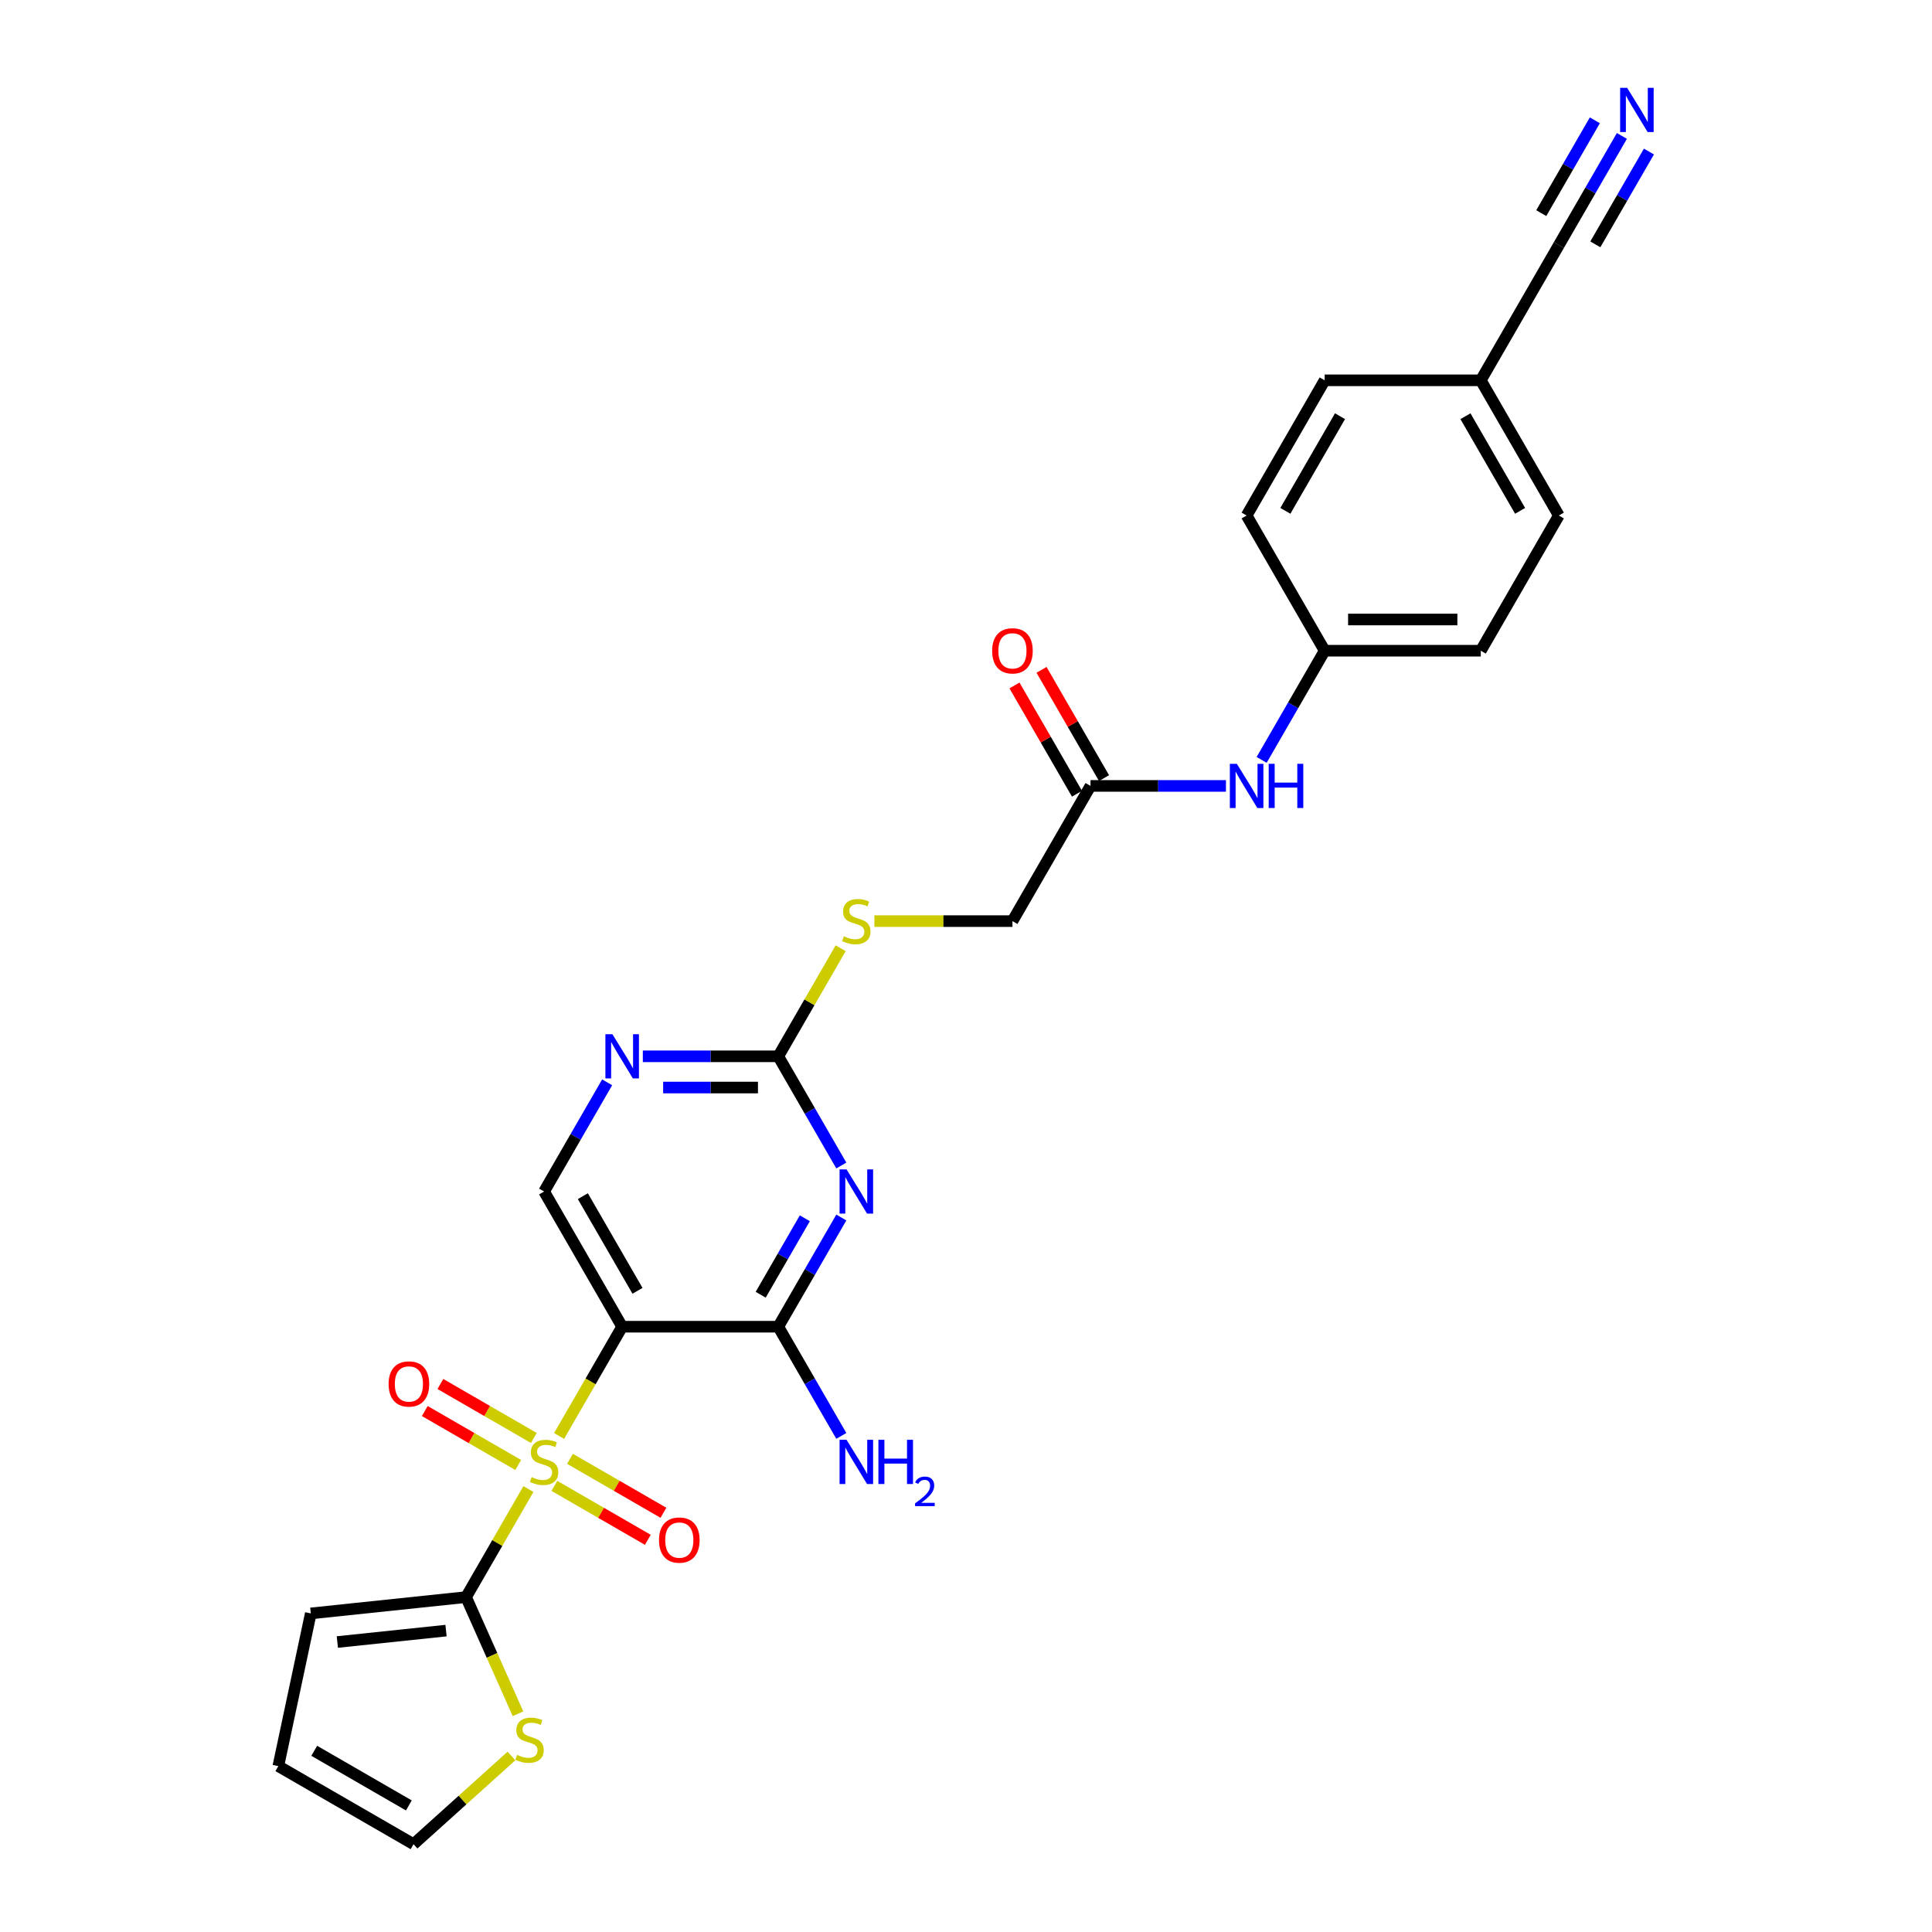 <?xml version='1.0' encoding='iso-8859-1'?>
<svg version='1.1' baseProfile='full'
              xmlns='http://www.w3.org/2000/svg'
                      xmlns:rdkit='http://www.rdkit.org/xml'
                      xmlns:xlink='http://www.w3.org/1999/xlink'
                  xml:space='preserve'
width='1000px' height='1000px' viewBox='0 0 1000 1000'>
<!-- END OF HEADER -->
<rect style='opacity:1.0;fill:#FFFFFF;stroke:none' width='1000' height='1000' x='0' y='0'> </rect>
<path class='bond-0' d='M 289.382,743.251 L 305.706,714.976' style='fill:none;fill-rule:evenodd;stroke:#CCCC00;stroke-width:6px;stroke-linecap:butt;stroke-linejoin:miter;stroke-opacity:1' />
<path class='bond-0' d='M 305.706,714.976 L 322.03,686.702' style='fill:none;fill-rule:evenodd;stroke:#000000;stroke-width:6px;stroke-linecap:butt;stroke-linejoin:miter;stroke-opacity:1' />
<path class='bond-3' d='M 273.52,770.724 L 257.373,798.691' style='fill:none;fill-rule:evenodd;stroke:#CCCC00;stroke-width:6px;stroke-linecap:butt;stroke-linejoin:miter;stroke-opacity:1' />
<path class='bond-3' d='M 257.373,798.691 L 241.226,826.659' style='fill:none;fill-rule:evenodd;stroke:#000000;stroke-width:6px;stroke-linecap:butt;stroke-linejoin:miter;stroke-opacity:1' />
<path class='bond-9' d='M 276.311,744.28 L 252.128,730.318' style='fill:none;fill-rule:evenodd;stroke:#CCCC00;stroke-width:6px;stroke-linecap:butt;stroke-linejoin:miter;stroke-opacity:1' />
<path class='bond-9' d='M 252.128,730.318 L 227.945,716.356' style='fill:none;fill-rule:evenodd;stroke:#FF0000;stroke-width:6px;stroke-linecap:butt;stroke-linejoin:miter;stroke-opacity:1' />
<path class='bond-9' d='M 268.231,758.276 L 244.048,744.314' style='fill:none;fill-rule:evenodd;stroke:#CCCC00;stroke-width:6px;stroke-linecap:butt;stroke-linejoin:miter;stroke-opacity:1' />
<path class='bond-9' d='M 244.048,744.314 L 219.864,730.351' style='fill:none;fill-rule:evenodd;stroke:#FF0000;stroke-width:6px;stroke-linecap:butt;stroke-linejoin:miter;stroke-opacity:1' />
<path class='bond-10' d='M 286.945,769.081 L 311.129,783.043' style='fill:none;fill-rule:evenodd;stroke:#CCCC00;stroke-width:6px;stroke-linecap:butt;stroke-linejoin:miter;stroke-opacity:1' />
<path class='bond-10' d='M 311.129,783.043 L 335.312,797.005' style='fill:none;fill-rule:evenodd;stroke:#FF0000;stroke-width:6px;stroke-linecap:butt;stroke-linejoin:miter;stroke-opacity:1' />
<path class='bond-10' d='M 295.026,755.085 L 319.209,769.047' style='fill:none;fill-rule:evenodd;stroke:#CCCC00;stroke-width:6px;stroke-linecap:butt;stroke-linejoin:miter;stroke-opacity:1' />
<path class='bond-10' d='M 319.209,769.047 L 343.392,783.009' style='fill:none;fill-rule:evenodd;stroke:#FF0000;stroke-width:6px;stroke-linecap:butt;stroke-linejoin:miter;stroke-opacity:1' />
<path class='bond-2' d='M 322.03,686.702 L 402.834,686.702' style='fill:none;fill-rule:evenodd;stroke:#000000;stroke-width:6px;stroke-linecap:butt;stroke-linejoin:miter;stroke-opacity:1' />
<path class='bond-6' d='M 322.03,686.702 L 281.628,616.724' style='fill:none;fill-rule:evenodd;stroke:#000000;stroke-width:6px;stroke-linecap:butt;stroke-linejoin:miter;stroke-opacity:1' />
<path class='bond-6' d='M 329.966,668.125 L 301.684,619.14' style='fill:none;fill-rule:evenodd;stroke:#000000;stroke-width:6px;stroke-linecap:butt;stroke-linejoin:miter;stroke-opacity:1' />
<path class='bond-1' d='M 435.464,630.186 L 419.149,658.444' style='fill:none;fill-rule:evenodd;stroke:#0000FF;stroke-width:6px;stroke-linecap:butt;stroke-linejoin:miter;stroke-opacity:1' />
<path class='bond-1' d='M 419.149,658.444 L 402.834,686.702' style='fill:none;fill-rule:evenodd;stroke:#000000;stroke-width:6px;stroke-linecap:butt;stroke-linejoin:miter;stroke-opacity:1' />
<path class='bond-1' d='M 416.574,630.583 L 405.154,650.363' style='fill:none;fill-rule:evenodd;stroke:#0000FF;stroke-width:6px;stroke-linecap:butt;stroke-linejoin:miter;stroke-opacity:1' />
<path class='bond-1' d='M 405.154,650.363 L 393.733,670.144' style='fill:none;fill-rule:evenodd;stroke:#000000;stroke-width:6px;stroke-linecap:butt;stroke-linejoin:miter;stroke-opacity:1' />
<path class='bond-28' d='M 435.464,603.262 L 419.149,575.003' style='fill:none;fill-rule:evenodd;stroke:#0000FF;stroke-width:6px;stroke-linecap:butt;stroke-linejoin:miter;stroke-opacity:1' />
<path class='bond-28' d='M 419.149,575.003 L 402.834,546.745' style='fill:none;fill-rule:evenodd;stroke:#000000;stroke-width:6px;stroke-linecap:butt;stroke-linejoin:miter;stroke-opacity:1' />
<path class='bond-19' d='M 402.834,686.702 L 419.149,714.96' style='fill:none;fill-rule:evenodd;stroke:#000000;stroke-width:6px;stroke-linecap:butt;stroke-linejoin:miter;stroke-opacity:1' />
<path class='bond-19' d='M 419.149,714.96 L 435.464,743.218' style='fill:none;fill-rule:evenodd;stroke:#0000FF;stroke-width:6px;stroke-linecap:butt;stroke-linejoin:miter;stroke-opacity:1' />
<path class='bond-7' d='M 241.226,826.659 L 254.67,856.853' style='fill:none;fill-rule:evenodd;stroke:#000000;stroke-width:6px;stroke-linecap:butt;stroke-linejoin:miter;stroke-opacity:1' />
<path class='bond-7' d='M 254.67,856.853 L 268.113,887.047' style='fill:none;fill-rule:evenodd;stroke:#CCCC00;stroke-width:6px;stroke-linecap:butt;stroke-linejoin:miter;stroke-opacity:1' />
<path class='bond-13' d='M 241.226,826.659 L 160.865,835.105' style='fill:none;fill-rule:evenodd;stroke:#000000;stroke-width:6px;stroke-linecap:butt;stroke-linejoin:miter;stroke-opacity:1' />
<path class='bond-13' d='M 230.861,843.998 L 174.608,849.91' style='fill:none;fill-rule:evenodd;stroke:#000000;stroke-width:6px;stroke-linecap:butt;stroke-linejoin:miter;stroke-opacity:1' />
<path class='bond-4' d='M 402.834,546.745 L 367.782,546.745' style='fill:none;fill-rule:evenodd;stroke:#000000;stroke-width:6px;stroke-linecap:butt;stroke-linejoin:miter;stroke-opacity:1' />
<path class='bond-4' d='M 367.782,546.745 L 332.729,546.745' style='fill:none;fill-rule:evenodd;stroke:#0000FF;stroke-width:6px;stroke-linecap:butt;stroke-linejoin:miter;stroke-opacity:1' />
<path class='bond-4' d='M 392.319,562.906 L 367.782,562.906' style='fill:none;fill-rule:evenodd;stroke:#000000;stroke-width:6px;stroke-linecap:butt;stroke-linejoin:miter;stroke-opacity:1' />
<path class='bond-4' d='M 367.782,562.906 L 343.245,562.906' style='fill:none;fill-rule:evenodd;stroke:#0000FF;stroke-width:6px;stroke-linecap:butt;stroke-linejoin:miter;stroke-opacity:1' />
<path class='bond-15' d='M 402.834,546.745 L 418.981,518.778' style='fill:none;fill-rule:evenodd;stroke:#000000;stroke-width:6px;stroke-linecap:butt;stroke-linejoin:miter;stroke-opacity:1' />
<path class='bond-15' d='M 418.981,518.778 L 435.128,490.811' style='fill:none;fill-rule:evenodd;stroke:#CCCC00;stroke-width:6px;stroke-linecap:butt;stroke-linejoin:miter;stroke-opacity:1' />
<path class='bond-5' d='M 314.258,560.207 L 297.943,588.465' style='fill:none;fill-rule:evenodd;stroke:#0000FF;stroke-width:6px;stroke-linecap:butt;stroke-linejoin:miter;stroke-opacity:1' />
<path class='bond-5' d='M 297.943,588.465 L 281.628,616.724' style='fill:none;fill-rule:evenodd;stroke:#000000;stroke-width:6px;stroke-linecap:butt;stroke-linejoin:miter;stroke-opacity:1' />
<path class='bond-16' d='M 264.735,908.902 L 239.389,931.724' style='fill:none;fill-rule:evenodd;stroke:#CCCC00;stroke-width:6px;stroke-linecap:butt;stroke-linejoin:miter;stroke-opacity:1' />
<path class='bond-16' d='M 239.389,931.724 L 214.043,954.545' style='fill:none;fill-rule:evenodd;stroke:#000000;stroke-width:6px;stroke-linecap:butt;stroke-linejoin:miter;stroke-opacity:1' />
<path class='bond-8' d='M 839.485,70.358 L 823.17,98.617' style='fill:none;fill-rule:evenodd;stroke:#0000FF;stroke-width:6px;stroke-linecap:butt;stroke-linejoin:miter;stroke-opacity:1' />
<path class='bond-8' d='M 823.17,98.617 L 806.855,126.875' style='fill:none;fill-rule:evenodd;stroke:#000000;stroke-width:6px;stroke-linecap:butt;stroke-linejoin:miter;stroke-opacity:1' />
<path class='bond-8' d='M 825.489,62.278 L 811.621,86.297' style='fill:none;fill-rule:evenodd;stroke:#0000FF;stroke-width:6px;stroke-linecap:butt;stroke-linejoin:miter;stroke-opacity:1' />
<path class='bond-8' d='M 811.621,86.297 L 797.754,110.317' style='fill:none;fill-rule:evenodd;stroke:#000000;stroke-width:6px;stroke-linecap:butt;stroke-linejoin:miter;stroke-opacity:1' />
<path class='bond-8' d='M 853.48,78.439 L 839.613,102.458' style='fill:none;fill-rule:evenodd;stroke:#0000FF;stroke-width:6px;stroke-linecap:butt;stroke-linejoin:miter;stroke-opacity:1' />
<path class='bond-8' d='M 839.613,102.458 L 825.745,126.478' style='fill:none;fill-rule:evenodd;stroke:#000000;stroke-width:6px;stroke-linecap:butt;stroke-linejoin:miter;stroke-opacity:1' />
<path class='bond-11' d='M 806.855,126.875 L 766.453,196.853' style='fill:none;fill-rule:evenodd;stroke:#000000;stroke-width:6px;stroke-linecap:butt;stroke-linejoin:miter;stroke-opacity:1' />
<path class='bond-12' d='M 564.443,406.788 L 524.041,476.767' style='fill:none;fill-rule:evenodd;stroke:#000000;stroke-width:6px;stroke-linecap:butt;stroke-linejoin:miter;stroke-opacity:1' />
<path class='bond-14' d='M 564.443,406.788 L 599.495,406.788' style='fill:none;fill-rule:evenodd;stroke:#000000;stroke-width:6px;stroke-linecap:butt;stroke-linejoin:miter;stroke-opacity:1' />
<path class='bond-14' d='M 599.495,406.788 L 634.548,406.788' style='fill:none;fill-rule:evenodd;stroke:#0000FF;stroke-width:6px;stroke-linecap:butt;stroke-linejoin:miter;stroke-opacity:1' />
<path class='bond-18' d='M 571.44,402.748 L 555.266,374.732' style='fill:none;fill-rule:evenodd;stroke:#000000;stroke-width:6px;stroke-linecap:butt;stroke-linejoin:miter;stroke-opacity:1' />
<path class='bond-18' d='M 555.266,374.732 L 539.091,346.717' style='fill:none;fill-rule:evenodd;stroke:#FF0000;stroke-width:6px;stroke-linecap:butt;stroke-linejoin:miter;stroke-opacity:1' />
<path class='bond-18' d='M 557.445,410.829 L 541.27,382.813' style='fill:none;fill-rule:evenodd;stroke:#000000;stroke-width:6px;stroke-linecap:butt;stroke-linejoin:miter;stroke-opacity:1' />
<path class='bond-18' d='M 541.27,382.813 L 525.095,354.797' style='fill:none;fill-rule:evenodd;stroke:#FF0000;stroke-width:6px;stroke-linecap:butt;stroke-linejoin:miter;stroke-opacity:1' />
<path class='bond-17' d='M 160.865,835.105 L 144.065,914.143' style='fill:none;fill-rule:evenodd;stroke:#000000;stroke-width:6px;stroke-linecap:butt;stroke-linejoin:miter;stroke-opacity:1' />
<path class='bond-22' d='M 653.019,393.326 L 669.334,365.068' style='fill:none;fill-rule:evenodd;stroke:#0000FF;stroke-width:6px;stroke-linecap:butt;stroke-linejoin:miter;stroke-opacity:1' />
<path class='bond-22' d='M 669.334,365.068 L 685.649,336.81' style='fill:none;fill-rule:evenodd;stroke:#000000;stroke-width:6px;stroke-linecap:butt;stroke-linejoin:miter;stroke-opacity:1' />
<path class='bond-20' d='M 452.594,476.767 L 488.317,476.767' style='fill:none;fill-rule:evenodd;stroke:#CCCC00;stroke-width:6px;stroke-linecap:butt;stroke-linejoin:miter;stroke-opacity:1' />
<path class='bond-20' d='M 488.317,476.767 L 524.041,476.767' style='fill:none;fill-rule:evenodd;stroke:#000000;stroke-width:6px;stroke-linecap:butt;stroke-linejoin:miter;stroke-opacity:1' />
<path class='bond-27' d='M 214.043,954.545 L 144.065,914.143' style='fill:none;fill-rule:evenodd;stroke:#000000;stroke-width:6px;stroke-linecap:butt;stroke-linejoin:miter;stroke-opacity:1' />
<path class='bond-27' d='M 211.627,934.489 L 162.642,906.208' style='fill:none;fill-rule:evenodd;stroke:#000000;stroke-width:6px;stroke-linecap:butt;stroke-linejoin:miter;stroke-opacity:1' />
<path class='bond-21' d='M 766.453,196.853 L 806.855,266.832' style='fill:none;fill-rule:evenodd;stroke:#000000;stroke-width:6px;stroke-linecap:butt;stroke-linejoin:miter;stroke-opacity:1' />
<path class='bond-21' d='M 758.517,215.43 L 786.799,264.415' style='fill:none;fill-rule:evenodd;stroke:#000000;stroke-width:6px;stroke-linecap:butt;stroke-linejoin:miter;stroke-opacity:1' />
<path class='bond-29' d='M 766.453,196.853 L 685.649,196.853' style='fill:none;fill-rule:evenodd;stroke:#000000;stroke-width:6px;stroke-linecap:butt;stroke-linejoin:miter;stroke-opacity:1' />
<path class='bond-25' d='M 685.649,336.81 L 645.247,266.832' style='fill:none;fill-rule:evenodd;stroke:#000000;stroke-width:6px;stroke-linecap:butt;stroke-linejoin:miter;stroke-opacity:1' />
<path class='bond-26' d='M 685.649,336.81 L 766.453,336.81' style='fill:none;fill-rule:evenodd;stroke:#000000;stroke-width:6px;stroke-linecap:butt;stroke-linejoin:miter;stroke-opacity:1' />
<path class='bond-26' d='M 697.769,320.649 L 754.332,320.649' style='fill:none;fill-rule:evenodd;stroke:#000000;stroke-width:6px;stroke-linecap:butt;stroke-linejoin:miter;stroke-opacity:1' />
<path class='bond-23' d='M 685.649,196.853 L 645.247,266.832' style='fill:none;fill-rule:evenodd;stroke:#000000;stroke-width:6px;stroke-linecap:butt;stroke-linejoin:miter;stroke-opacity:1' />
<path class='bond-23' d='M 693.584,215.43 L 665.303,264.415' style='fill:none;fill-rule:evenodd;stroke:#000000;stroke-width:6px;stroke-linecap:butt;stroke-linejoin:miter;stroke-opacity:1' />
<path class='bond-24' d='M 806.855,266.832 L 766.453,336.81' style='fill:none;fill-rule:evenodd;stroke:#000000;stroke-width:6px;stroke-linecap:butt;stroke-linejoin:miter;stroke-opacity:1' />
<path  class='atom-0' d='M 275.164 764.535
Q 275.423 764.631, 276.489 765.084
Q 277.556 765.536, 278.719 765.827
Q 279.915 766.086, 281.079 766.086
Q 283.244 766.086, 284.505 765.052
Q 285.765 763.985, 285.765 762.143
Q 285.765 760.882, 285.119 760.106
Q 284.505 759.331, 283.535 758.911
Q 282.566 758.49, 280.95 758.006
Q 278.913 757.391, 277.685 756.81
Q 276.489 756.228, 275.616 755
Q 274.776 753.771, 274.776 751.703
Q 274.776 748.826, 276.715 747.049
Q 278.687 745.271, 282.566 745.271
Q 285.216 745.271, 288.222 746.531
L 287.479 749.02
Q 284.731 747.889, 282.663 747.889
Q 280.432 747.889, 279.204 748.826
Q 277.976 749.731, 278.008 751.315
Q 278.008 752.543, 278.622 753.287
Q 279.269 754.03, 280.174 754.45
Q 281.111 754.87, 282.663 755.355
Q 284.731 756.002, 285.959 756.648
Q 287.188 757.294, 288.06 758.62
Q 288.965 759.913, 288.965 762.143
Q 288.965 765.31, 286.832 767.023
Q 284.731 768.704, 281.208 768.704
Q 279.172 768.704, 277.62 768.252
Q 276.101 767.831, 274.291 767.088
L 275.164 764.535
' fill='#CCCC00'/>
<path  class='atom-2' d='M 438.178 605.282
L 445.677 617.402
Q 446.42 618.598, 447.616 620.764
Q 448.812 622.929, 448.877 623.059
L 448.877 605.282
L 451.915 605.282
L 451.915 628.165
L 448.78 628.165
L 440.732 614.914
Q 439.794 613.362, 438.792 611.584
Q 437.823 609.807, 437.532 609.257
L 437.532 628.165
L 434.558 628.165
L 434.558 605.282
L 438.178 605.282
' fill='#0000FF'/>
<path  class='atom-6' d='M 316.972 535.303
L 324.471 547.424
Q 325.214 548.62, 326.41 550.785
Q 327.606 552.951, 327.67 553.08
L 327.67 535.303
L 330.709 535.303
L 330.709 558.187
L 327.574 558.187
L 319.525 544.935
Q 318.588 543.384, 317.586 541.606
Q 316.616 539.828, 316.326 539.279
L 316.326 558.187
L 313.352 558.187
L 313.352 535.303
L 316.972 535.303
' fill='#0000FF'/>
<path  class='atom-8' d='M 267.628 908.331
Q 267.886 908.428, 268.953 908.881
Q 270.02 909.333, 271.183 909.624
Q 272.379 909.883, 273.543 909.883
Q 275.708 909.883, 276.969 908.848
Q 278.229 907.782, 278.229 905.939
Q 278.229 904.679, 277.583 903.903
Q 276.969 903.127, 275.999 902.707
Q 275.03 902.287, 273.413 901.802
Q 271.377 901.188, 270.149 900.606
Q 268.953 900.024, 268.08 898.796
Q 267.24 897.568, 267.24 895.499
Q 267.24 892.623, 269.179 890.845
Q 271.151 889.067, 275.03 889.067
Q 277.68 889.067, 280.686 890.328
L 279.942 892.817
Q 277.195 891.685, 275.127 891.685
Q 272.896 891.685, 271.668 892.623
Q 270.44 893.528, 270.472 895.112
Q 270.472 896.34, 271.086 897.083
Q 271.733 897.827, 272.638 898.247
Q 273.575 898.667, 275.127 899.152
Q 277.195 899.798, 278.423 900.445
Q 279.652 901.091, 280.524 902.416
Q 281.429 903.709, 281.429 905.939
Q 281.429 909.107, 279.296 910.82
Q 277.195 912.501, 273.672 912.501
Q 271.636 912.501, 270.084 912.048
Q 268.565 911.628, 266.755 910.885
L 267.628 908.331
' fill='#CCCC00'/>
<path  class='atom-9' d='M 842.199 45.455
L 849.697 57.575
Q 850.441 58.771, 851.637 60.937
Q 852.832 63.102, 852.897 63.231
L 852.897 45.455
L 855.935 45.455
L 855.935 68.338
L 852.8 68.338
L 844.752 55.086
Q 843.815 53.535, 842.813 51.757
Q 841.843 49.98, 841.552 49.43
L 841.552 68.338
L 838.579 68.338
L 838.579 45.455
L 842.199 45.455
' fill='#0000FF'/>
<path  class='atom-10' d='M 201.145 716.343
Q 201.145 710.848, 203.86 707.778
Q 206.575 704.707, 211.65 704.707
Q 216.724 704.707, 219.439 707.778
Q 222.154 710.848, 222.154 716.343
Q 222.154 721.902, 219.407 725.07
Q 216.66 728.205, 211.65 728.205
Q 206.608 728.205, 203.86 725.07
Q 201.145 721.935, 201.145 716.343
M 211.65 725.619
Q 215.141 725.619, 217.015 723.292
Q 218.922 720.933, 218.922 716.343
Q 218.922 711.85, 217.015 709.588
Q 215.141 707.293, 211.65 707.293
Q 208.159 707.293, 206.252 709.555
Q 204.378 711.818, 204.378 716.343
Q 204.378 720.965, 206.252 723.292
Q 208.159 725.619, 211.65 725.619
' fill='#FF0000'/>
<path  class='atom-11' d='M 341.102 797.147
Q 341.102 791.652, 343.817 788.582
Q 346.532 785.511, 351.607 785.511
Q 356.681 785.511, 359.396 788.582
Q 362.111 791.652, 362.111 797.147
Q 362.111 802.706, 359.364 805.874
Q 356.617 809.009, 351.607 809.009
Q 346.565 809.009, 343.817 805.874
Q 341.102 802.739, 341.102 797.147
M 351.607 806.423
Q 355.097 806.423, 356.972 804.096
Q 358.879 801.737, 358.879 797.147
Q 358.879 792.654, 356.972 790.392
Q 355.097 788.097, 351.607 788.097
Q 348.116 788.097, 346.209 790.36
Q 344.334 792.622, 344.334 797.147
Q 344.334 801.769, 346.209 804.096
Q 348.116 806.423, 351.607 806.423
' fill='#FF0000'/>
<path  class='atom-15' d='M 640.188 395.347
L 647.687 407.467
Q 648.43 408.663, 649.626 410.829
Q 650.822 412.994, 650.887 413.123
L 650.887 395.347
L 653.925 395.347
L 653.925 418.23
L 650.79 418.23
L 642.742 404.978
Q 641.804 403.427, 640.802 401.649
Q 639.833 399.872, 639.542 399.322
L 639.542 418.23
L 636.568 418.23
L 636.568 395.347
L 640.188 395.347
' fill='#0000FF'/>
<path  class='atom-15' d='M 656.672 395.347
L 659.775 395.347
L 659.775 405.075
L 671.476 405.075
L 671.476 395.347
L 674.579 395.347
L 674.579 418.23
L 671.476 418.23
L 671.476 407.661
L 659.775 407.661
L 659.775 418.23
L 656.672 418.23
L 656.672 395.347
' fill='#0000FF'/>
<path  class='atom-16' d='M 436.772 484.621
Q 437.031 484.718, 438.097 485.17
Q 439.164 485.623, 440.328 485.914
Q 441.523 486.172, 442.687 486.172
Q 444.853 486.172, 446.113 485.138
Q 447.374 484.071, 447.374 482.229
Q 447.374 480.969, 446.727 480.193
Q 446.113 479.417, 445.143 478.997
Q 444.174 478.577, 442.558 478.092
Q 440.521 477.478, 439.293 476.896
Q 438.097 476.314, 437.225 475.086
Q 436.384 473.858, 436.384 471.789
Q 436.384 468.913, 438.324 467.135
Q 440.295 465.357, 444.174 465.357
Q 446.824 465.357, 449.83 466.618
L 449.087 469.107
Q 446.339 467.975, 444.271 467.975
Q 442.041 467.975, 440.812 468.913
Q 439.584 469.818, 439.616 471.401
Q 439.616 472.63, 440.231 473.373
Q 440.877 474.116, 441.782 474.537
Q 442.719 474.957, 444.271 475.442
Q 446.339 476.088, 447.568 476.734
Q 448.796 477.381, 449.668 478.706
Q 450.573 479.999, 450.573 482.229
Q 450.573 485.397, 448.44 487.11
Q 446.339 488.79, 442.816 488.79
Q 440.78 488.79, 439.229 488.338
Q 437.709 487.918, 435.899 487.174
L 436.772 484.621
' fill='#CCCC00'/>
<path  class='atom-19' d='M 513.536 336.875
Q 513.536 331.38, 516.251 328.309
Q 518.966 325.239, 524.041 325.239
Q 529.115 325.239, 531.83 328.309
Q 534.545 331.38, 534.545 336.875
Q 534.545 342.434, 531.798 345.601
Q 529.05 348.737, 524.041 348.737
Q 518.998 348.737, 516.251 345.601
Q 513.536 342.466, 513.536 336.875
M 524.041 346.151
Q 527.531 346.151, 529.406 343.824
Q 531.313 341.464, 531.313 336.875
Q 531.313 332.382, 529.406 330.119
Q 527.531 327.825, 524.041 327.825
Q 520.55 327.825, 518.643 330.087
Q 516.768 332.35, 516.768 336.875
Q 516.768 341.497, 518.643 343.824
Q 520.55 346.151, 524.041 346.151
' fill='#FF0000'/>
<path  class='atom-20' d='M 438.178 745.238
L 445.677 757.359
Q 446.42 758.555, 447.616 760.721
Q 448.812 762.886, 448.877 763.015
L 448.877 745.238
L 451.915 745.238
L 451.915 768.122
L 448.78 768.122
L 440.732 754.87
Q 439.794 753.319, 438.792 751.541
Q 437.823 749.764, 437.532 749.214
L 437.532 768.122
L 434.558 768.122
L 434.558 745.238
L 438.178 745.238
' fill='#0000FF'/>
<path  class='atom-20' d='M 454.662 745.238
L 457.765 745.238
L 457.765 754.967
L 469.465 754.967
L 469.465 745.238
L 472.568 745.238
L 472.568 768.122
L 469.465 768.122
L 469.465 757.553
L 457.765 757.553
L 457.765 768.122
L 454.662 768.122
L 454.662 745.238
' fill='#0000FF'/>
<path  class='atom-20' d='M 473.678 767.319
Q 474.232 765.89, 475.555 765.101
Q 476.877 764.29, 478.712 764.29
Q 480.995 764.29, 482.275 765.527
Q 483.554 766.765, 483.554 768.962
Q 483.554 771.202, 481.891 773.292
Q 480.248 775.383, 476.835 777.857
L 483.81 777.857
L 483.81 779.564
L 473.635 779.564
L 473.635 778.135
Q 476.451 776.13, 478.115 774.636
Q 479.8 773.143, 480.611 771.799
Q 481.421 770.455, 481.421 769.069
Q 481.421 767.618, 480.696 766.807
Q 479.971 765.997, 478.712 765.997
Q 477.496 765.997, 476.685 766.487
Q 475.875 766.978, 475.299 768.066
L 473.678 767.319
' fill='#0000FF'/>
</svg>
